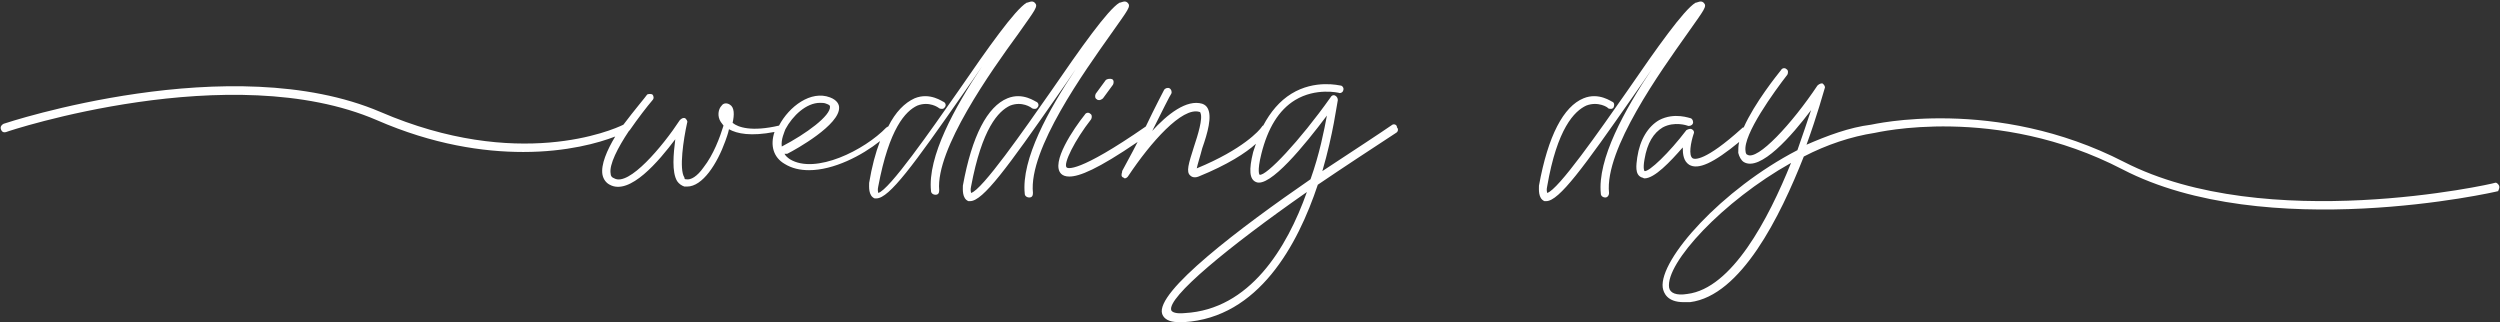 <?xml version="1.0" encoding="UTF-8" standalone="no"?><svg xmlns="http://www.w3.org/2000/svg" xmlns:xlink="http://www.w3.org/1999/xlink" fill="#000000" height="35.4" preserveAspectRatio="xMidYMid meet" version="1" viewBox="-0.1 -0.1 274.7 35.4" width="274.7" zoomAndPan="magnify"><rect x="-0.1" y="-0.1" width="274.7" height="35.4" fill="#333333" stroke="none"/><g id="change1_1"><path d="M111.8,3.6c1.9-2.7,2.2-3,1.8-3.4c-0.3-0.3-0.7,0-0.9,0c-1.3,0.8-4.2,4.9-7.5,9.7c-3,4.3-7.6,10.9-8.8,11.2 c0-0.1-0.1-0.3,0-0.7c1.2-6.4,3-8.3,4.3-8.9c1.3-0.5,2.3,0.2,2.4,0.3c0.2,0.1,0.5,0.1,0.6-0.1c0.2-0.2,0.1-0.5-0.1-0.6 c-0.1,0-1.5-1.1-3.2-0.4c-1.1,0.5-2.1,1.5-2.9,3.1c-0.1,0-0.1,0.1-0.2,0.1c-2.4,2.5-7.8,5.2-10.6,3.5c-0.3-0.2-0.5-0.4-0.6-0.6 c0.1,0,0.2,0,0.3,0c1-0.5,5.8-3.2,5.7-5.1c0-0.3-0.2-0.8-1-1.1c-2.1-0.8-4.5,1-5.6,3.1c-3,0.7-4.5,0.2-5.1-0.3 c0.2-0.9,0.2-1.7-0.3-2c-0.3-0.2-0.7-0.2-0.9,0.1c-0.4,0.4-0.5,1.2-0.1,1.8c0.1,0.1,0.2,0.3,0.3,0.4c-0.4,1.3-1.1,3.2-2.2,4.6 c-0.7,1-1.4,1.4-1.9,1.3c-0.1,0-0.2,0-0.2-0.2c-0.6-0.9-0.1-4.2,0.3-6c0.1-0.2-0.1-0.4-0.2-0.5c-0.2-0.1-0.4,0-0.6,0.2 c-1.9,2.9-5.6,7.3-7.2,6.4C67.1,19.4,67,19.2,67,19c-0.2-1,0.8-2.9,2-4.7c0,0,0.1-0.1,0.1-0.1c0.9-1.3,1.9-2.6,2.5-3.3 c0.2-0.2,0.1-0.5,0-0.6s-0.5-0.1-0.6,0c-0.2,0.3-1.4,1.7-2.6,3.3c-1.2,0.6-11.6,5.1-26.7-1.4c-16.4-7-41.1,1.2-41.4,1.3 c-0.2,0.1-0.4,0.3-0.3,0.6s0.3,0.4,0.6,0.3c0.2-0.1,24.7-8.2,40.7-1.3c6.2,2.7,11.7,3.5,16.1,3.5c4.8,0,8.3-1,10.1-1.7 c-0.9,1.5-1.6,3.1-1.4,4.2c0.1,0.5,0.4,0.9,0.8,1.1c2.2,1.2,5.4-2.6,7.2-5c-0.2,1.6-0.4,3.6,0.2,4.6c0.2,0.3,0.5,0.5,0.8,0.6 c0.1,0,0.2,0,0.3,0c1.7,0,3.3-2.5,4.2-5c0.1-0.3,0.3-0.8,0.4-1.3c0.9,0.5,2.4,0.8,5,0.3c-0.5,1.5-0.1,2.8,1.1,3.5 c0.8,0.5,1.7,0.7,2.7,0.7c2.7,0,5.8-1.6,7.8-3.2c-0.5,1.3-0.9,2.8-1.2,4.6c0,0.4-0.1,1.4,0.6,1.7c0.1,0,0.2,0,0.2,0 c1.4,0,4.1-3.7,9.6-11.6c0.7-1,1.4-2,2-2.9c-3,4.5-6,9.9-5.6,13.7c0,0.2,0.2,0.4,0.5,0.4s0.4-0.2,0.4-0.5 C102.7,16.3,108.8,7.7,111.8,3.6L111.8,3.6z M85.8,16c-0.1-0.8,0.3-1.6,0.4-1.9c0.8-1.5,2.3-2.9,3.8-2.9c0.2,0,0.5,0,0.7,0.1 c0.3,0.1,0.4,0.2,0.4,0.3C91.2,12.6,88.5,14.6,85.8,16C85.9,16,85.9,16,85.8,16L85.8,16z M122,3.6c1.9-2.7,2.2-3,1.8-3.4 c-0.3-0.3-0.7,0-0.9,0c-1.3,0.8-4.2,4.9-7.5,9.7c-3,4.3-7.6,10.9-8.8,11.2c0-0.1-0.1-0.3,0-0.7c1.2-6.4,3-8.3,4.3-8.9 c1.3-0.5,2.3,0.2,2.4,0.3c0.2,0.1,0.5,0.1,0.6-0.1c0.2-0.2,0.1-0.5-0.1-0.6c-0.1,0-1.5-1.1-3.2-0.4c-2.2,0.9-3.9,4.1-4.9,9.6 c0,0.4-0.1,1.4,0.6,1.7c0.1,0,0.2,0,0.2,0c1.4,0,4.1-3.7,9.6-11.6c0.7-1,1.4-2,2-2.9c-3,4.5-6,9.9-5.6,13.7c0,0.2,0.2,0.4,0.5,0.4 s0.4-0.2,0.4-0.5C112.9,16.3,119.1,7.7,122,3.6L122,3.6z M121.4,8.7l-1.1,1.5c-0.1,0.2-0.1,0.5,0.1,0.6c0.1,0.1,0.2,0.1,0.3,0.1 c0.1,0,0.3-0.1,0.4-0.2l1.1-1.5c0.1-0.2,0.1-0.5-0.1-0.6C121.8,8.5,121.5,8.6,121.4,8.7z M152.9,13.6c-1.3,0.9-4.2,2.8-7.7,5.1 c1.2-4.1,1.6-7.4,1.7-7.8c0-0.2-0.1-0.4-0.3-0.5s-0.4,0-0.5,0.2c-3.4,4.8-7.1,8.7-7.8,8.5c0,0-0.3-0.3,0.2-2.3 c0.7-2.8,1.9-4.8,3.7-5.9c2.3-1.4,4.8-0.8,4.8-0.8c0.2,0.1,0.5-0.1,0.5-0.3c0.1-0.2-0.1-0.5-0.3-0.5c-0.1,0-2.8-0.7-5.4,0.9 c-1.3,0.8-2.3,2-3.1,3.5c-0.1,0-0.1,0.1-0.2,0.2c-0.2,0.3-2,2.4-7.1,4.5c0.1-0.5,0.4-1.4,0.6-2.2c0.6-1.7,1.1-3.5,0.6-4.4 c-0.1-0.2-0.3-0.4-0.6-0.5c-1.7-0.5-3.8,1.1-5.6,3.1l0.1-0.1c0,0,0,0,0,0c1-2,2-4,2.1-4.1c0.1-0.2,0-0.5-0.2-0.6 c-0.2-0.1-0.5,0-0.6,0.2c0,0-1,1.9-2,4c-7.5,5.2-8.6,4.6-8.7,4.5c-0.4-0.4,0.9-3,2.7-5.3c0.1-0.2,0.1-0.5-0.1-0.6 c-0.2-0.2-0.5-0.1-0.6,0.1c-1.2,1.5-3.8,5.3-2.6,6.5c0.2,0.2,0.5,0.3,0.9,0.3c1.1,0,3.1-0.8,7.5-3.8c-0.7,1.4-1.4,2.6-1.7,3.2 c0,0,0,0,0,0.1l0,0c-0.1,0.3-0.1,0.5,0.1,0.6c0.1,0,0.1,0.1,0.2,0.1c0.1,0,0.3-0.1,0.4-0.3c2.4-3.6,5.9-7.6,7.8-7c0,0,0.1,0,0.1,0.1 c0.3,0.6-0.3,2.5-0.7,3.7c-0.6,1.9-0.9,2.8-0.4,3.2c0.1,0.1,0.4,0.3,0.9,0.1c3.2-1.3,5.2-2.6,6.3-3.6c-0.1,0.3-0.2,0.6-0.3,0.9 c-0.5,2-0.4,3,0.3,3.3c1.5,0.7,5.4-4.1,7.8-7.3c-0.3,1.6-0.8,4.2-1.8,7c-7.7,5.3-17.1,12.4-16.3,14.8c0.3,0.8,1.2,0.9,1.9,0.9 c0.2,0,0.4,0,0.5,0c8.2-0.5,12.5-8.5,14.7-15.1c2.8-1.9,5.7-3.8,8.6-5.7c0.2-0.1,0.3-0.4,0.1-0.6C153.4,13.6,153.1,13.5,152.9,13.6 L152.9,13.6z M130.1,34.3c-1,0.1-1.4-0.1-1.5-0.3c-0.5-1.4,6.3-7,14.9-13C141.3,27.2,137.2,33.9,130.1,34.3L130.1,34.3z M185.3,3.6 c1.9-2.7,2.2-3,1.8-3.4c-0.3-0.3-0.7,0-0.9,0c-1.3,0.8-4.2,4.9-7.5,9.7c-3,4.3-7.6,10.9-8.8,11.2c0-0.1-0.1-0.3,0-0.7 c1.1-6.4,3-8.3,4.3-8.9c1.3-0.5,2.4,0.2,2.4,0.3c0.2,0.1,0.5,0.1,0.6-0.1c0.1-0.2,0.1-0.5-0.1-0.6c-0.1,0-1.5-1.1-3.2-0.4 c-2.2,0.9-3.9,4.1-4.9,9.6c0,0.4-0.1,1.4,0.6,1.7c0.1,0,0.2,0,0.2,0c1.4,0,4.1-3.7,9.6-11.6c0.7-1,1.4-2,2-2.9 c-3,4.5-6,9.9-5.6,13.7c0,0.2,0.2,0.4,0.5,0.4c0.2,0,0.4-0.2,0.4-0.5C176.2,16.3,182.4,7.7,185.3,3.6L185.3,3.6z M274.5,20.3 c-0.1-0.2-0.3-0.4-0.5-0.3c-0.2,0.1-25.1,5.7-40.7-2.3c-14.2-7.3-27.7-4.1-27.8-4.1c-2.4,0.3-4.8,1.2-7.1,2.2c1.2-3.3,1.9-5.9,2-6.2 c0.1-0.2-0.1-0.4-0.2-0.5s-0.4,0-0.6,0.2c-2.8,4.2-6.6,8.3-7.7,7.6c-0.1,0-0.2-0.2-0.2-0.4c-0.3-1.8,3.2-6.6,4.6-8.4 c0.1-0.2,0.1-0.5-0.1-0.6c-0.2-0.2-0.5-0.1-0.6,0.1c-0.4,0.5-2.9,3.6-4.1,6.3c-0.1,0-0.1,0-0.2,0.1c-4.1,3.7-5.2,3.4-5.4,3.3 c-0.5-0.3-0.2-1.8,0.1-2.7c0.1-0.2,0-0.4-0.2-0.5s-0.4,0-0.6,0.1c-1.9,2.5-4.1,4.6-4.6,4.5c0,0-0.2-0.2,0-1.3c0.3-1.8,1-2.9,2-3.5 c1.3-0.7,2.7-0.2,2.7-0.2c0.2,0.1,0.5,0,0.6-0.2s0-0.5-0.2-0.6c-0.1,0-1.8-0.7-3.5,0.2c-1.2,0.7-2.1,2.1-2.4,4.1 c-0.1,0.8-0.3,1.9,0.5,2.2c0.1,0,0.2,0.1,0.3,0.1c1.1,0,2.8-1.8,4.2-3.4c0,0.8,0.1,1.5,0.7,1.9c1,0.6,2.7-0.2,5.5-2.5 c-0.1,0.4-0.1,0.8-0.1,1.2c0.1,0.4,0.3,0.8,0.6,1c1.8,1.1,5.3-2.9,7.4-5.7c-0.4,1.2-0.9,2.7-1.5,4.4c-8.3,4.3-15.2,12-14.8,15.1 c0.1,0.6,0.5,1.6,2.3,1.6c0.2,0,0.5,0,0.7,0c5.6-0.7,9.9-9.4,12.5-16c2.5-1.3,5.2-2.2,7.8-2.6c0.1,0,13.3-3.2,27.2,4 c15.8,8.2,41,2.5,41.3,2.4C274.4,20.8,274.6,20.6,274.5,20.3L274.5,20.3z M185.3,32.2c-1.2,0.2-1.9-0.1-2-0.7 c-0.4-2.7,5.9-9.5,13.4-13.7C194.2,24,190.2,31.6,185.3,32.2L185.3,32.2z" fill="#ffffff"/></g></svg>
